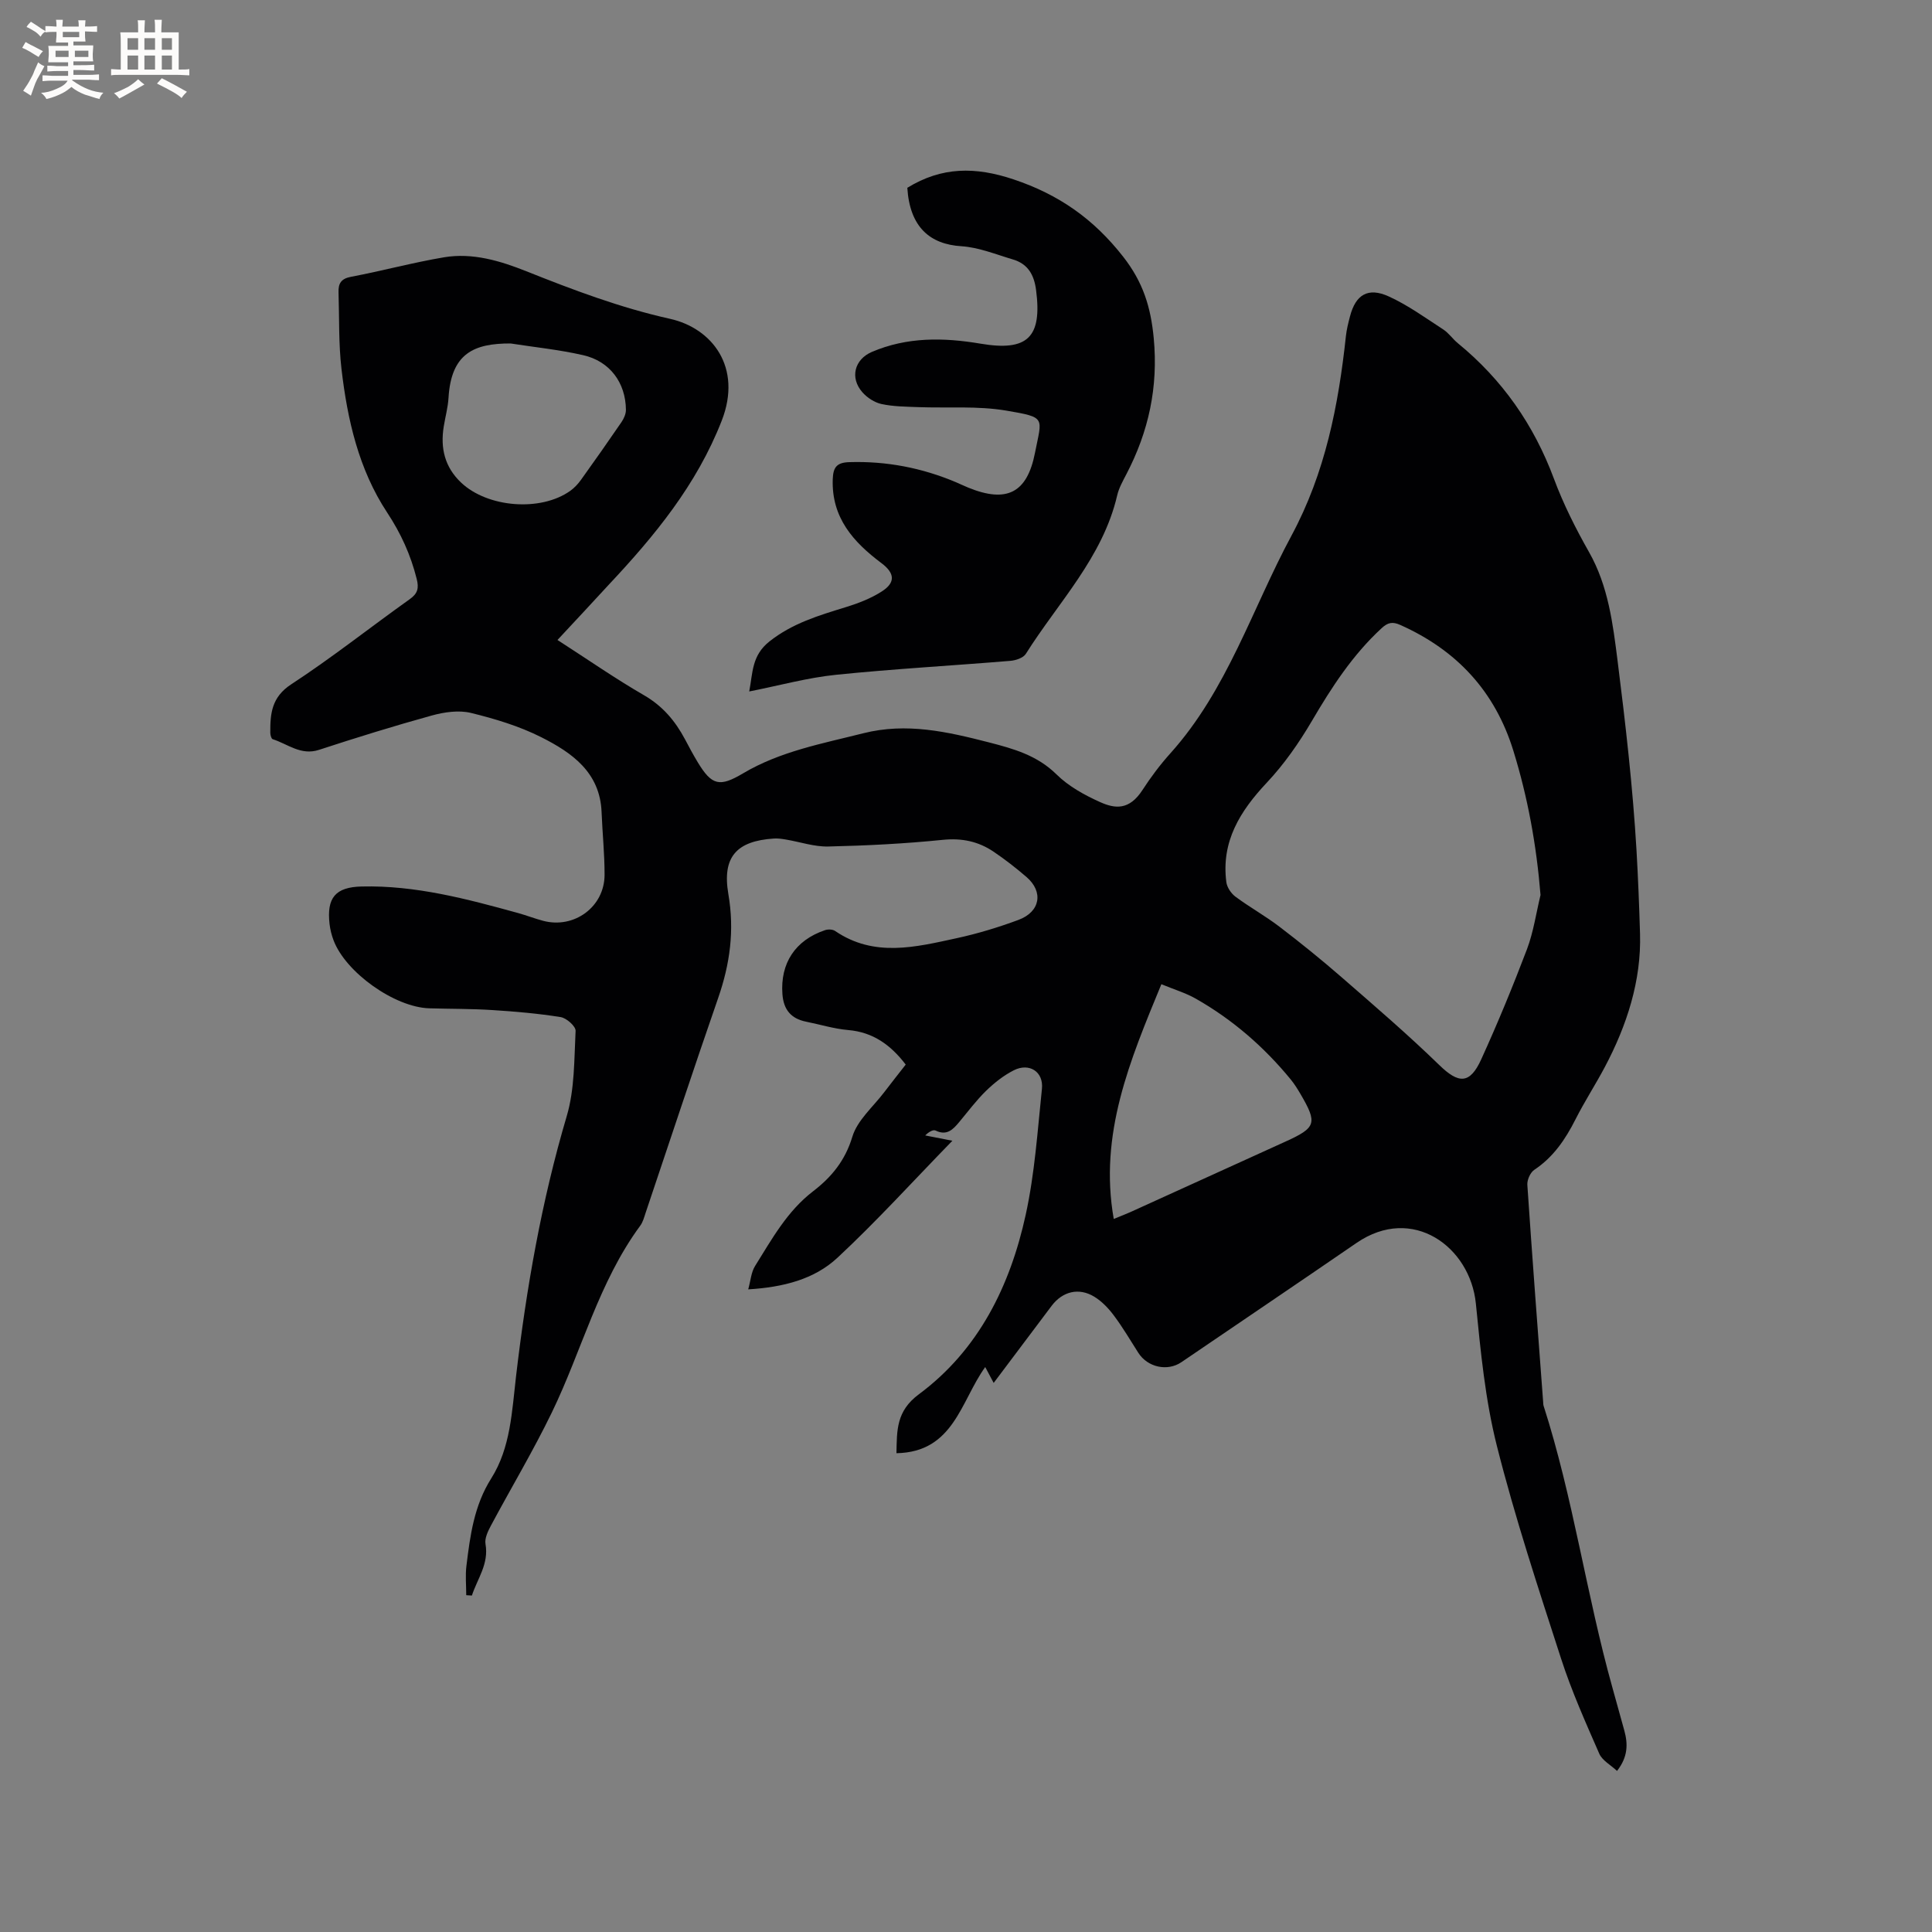 <svg enable-background="new 0 0 400 400" viewBox="0 0 400 400" xmlns="http://www.w3.org/2000/svg"><rect x="0" y="0" width="400" height="400" fill="#808080" stroke="none"/><path d="m115.42 132.5c6.36 4.1 12 8.02 17.93 11.45 3.87 2.24 6.46 5.33 8.48 9.13.84 1.59 1.69 3.18 2.62 4.72 2.94 4.87 4.56 5.18 9.4 2.31 7.69-4.56 16.37-6.15 24.9-8.3 8.93-2.25 17.38-.32 25.95 1.88 5.17 1.33 10.03 2.69 14.05 6.65 2.49 2.46 5.81 4.29 9.05 5.74 3.06 1.37 6 1.71 8.74-2.52 1.72-2.66 3.65-5.23 5.77-7.59 11.8-13.13 16.92-29.92 25.07-45.06 7.01-13.02 9.73-26.97 11.28-41.36.15-1.36.49-2.71.84-4.04 1.16-4.49 3.72-6.1 8.02-4.14 3.98 1.81 7.6 4.44 11.29 6.84 1.14.74 1.94 1.96 3 2.83 9.22 7.54 15.76 16.9 19.92 28.09 1.95 5.24 4.5 10.3 7.26 15.17 4 7.05 4.94 14.85 5.92 22.57 1.64 13.02 3.14 26.07 3.91 39.16.33 5.74.56 11.53.73 17.27.29 9.72-2.72 19.01-7.31 27.66-1.94 3.65-4.2 7.13-6.06 10.81-2.09 4.13-4.57 7.8-8.52 10.43-.83.55-1.51 2.09-1.44 3.11 1.01 15.02 2.16 30.03 3.28 45.04.02.21 0 .44.06.63 6.16 19.14 8.87 39.13 14.28 58.45.83 2.96 1.65 5.91 2.46 8.87.76 2.77.77 5.43-1.51 8.35-1.31-1.23-3.06-2.15-3.68-3.57-2.83-6.47-5.73-12.95-7.9-19.66-4.72-14.6-9.55-29.21-13.3-44.07-2.42-9.58-3.36-19.59-4.35-29.47-1.17-11.7-13.08-20.53-24.71-12.54-12.05 8.27-24.17 16.46-36.26 24.69-2.89 1.96-6.99 1.06-8.91-1.94-1.65-2.59-3.21-5.25-5.05-7.71-1.11-1.49-2.49-2.95-4.07-3.91-3.21-1.96-6.59-1.09-8.84 1.9-3.93 5.22-7.86 10.46-11.99 15.95-.69-1.29-1.21-2.27-1.75-3.29-5.07 7.03-6.49 17.63-18.38 17.84.1-4.74-.06-8.71 4.63-12.19 12.39-9.19 18.91-22.45 22.13-37.17 1.87-8.53 2.45-17.36 3.36-26.08.37-3.53-2.61-5.46-5.82-3.84-2.1 1.06-4.04 2.6-5.74 4.25-2.04 1.99-3.76 4.31-5.6 6.51-1.28 1.53-2.54 2.84-4.85 1.72-.53-.26-1.47.32-2.15 1.01 1.52.3 3.03.59 5.62 1.1-8.22 8.44-15.68 16.67-23.79 24.22-4.82 4.49-11.26 6.11-18.48 6.55.5-1.78.6-3.53 1.42-4.84 3.47-5.55 6.64-11.35 12.01-15.47 3.81-2.92 6.64-6.35 8.13-11.29 1.03-3.42 4.29-6.18 6.59-9.21 1.47-1.94 2.99-3.84 4.46-5.73-3.09-4.04-6.74-6.71-11.91-7.15-2.93-.25-5.81-1.15-8.71-1.73-3.14-.63-4.68-2.5-4.91-5.72-.46-6.35 2.62-11.14 8.82-13.23.62-.21 1.58-.18 2.08.16 8.11 5.54 16.7 3.34 25.19 1.5 4.33-.94 8.61-2.24 12.77-3.78 4.54-1.68 5.24-5.82 1.67-8.89-2.16-1.86-4.43-3.63-6.8-5.23-3.16-2.14-6.57-2.86-10.53-2.46-7.87.8-15.8 1.2-23.71 1.38-2.9.07-5.83-.95-8.75-1.44-.83-.14-1.68-.27-2.52-.21-7.71.51-10.73 3.79-9.41 11.51 1.29 7.48.34 14.45-2.11 21.5-5.13 14.79-10.03 29.67-15.03 44.51-.3.9-.55 1.88-1.1 2.63-8.62 11.7-12.08 25.82-18.29 38.64-3.87 7.99-8.45 15.64-12.64 23.48-.62 1.16-1.32 2.63-1.11 3.8.72 4.14-1.69 7.17-2.82 10.66-.39-.02-.78-.05-1.17-.07 0-2.03-.21-4.09.04-6.09.77-6.28 1.58-12.47 5.14-18.1 4.01-6.35 4.28-13.89 5.13-21.13 2.14-18.23 5.27-36.22 10.5-53.88 1.65-5.58 1.53-11.73 1.83-17.64.05-.94-1.88-2.66-3.09-2.85-4.68-.75-9.43-1.16-14.17-1.46-4.33-.28-8.69-.23-13.03-.36-7.15-.21-17.3-7.4-19.82-14.08-.41-1.08-.7-2.24-.83-3.38-.62-5.42 1.21-7.63 6.63-7.76 11.15-.27 21.8 2.57 32.42 5.5 1.73.48 3.42 1.14 5.15 1.6 6.43 1.72 12.72-2.88 12.74-9.5.01-4.34-.45-8.68-.62-13.02-.33-8.23-6.15-12.29-12.45-15.47-4.57-2.31-9.62-3.83-14.61-5.05-2.51-.61-5.5-.17-8.06.53-7.86 2.17-15.65 4.59-23.39 7.12-3.76 1.23-6.46-1.22-9.59-2.21-.28-.09-.49-.88-.49-1.35-.02-3.94.26-7.34 4.32-10 8.42-5.5 16.33-11.78 24.53-17.62 1.68-1.19 1.95-2.28 1.46-4.23-1.25-4.97-3.26-9.4-6.13-13.75-5.88-8.92-8.22-19.23-9.44-29.71-.61-5.24-.44-10.57-.61-15.86-.06-1.79.49-2.82 2.57-3.21 6.45-1.22 12.81-2.95 19.27-4.04 5.91-.99 11.63.73 17.04 2.89 9.73 3.88 19.44 7.55 29.76 9.85 8.66 1.93 15.03 9.99 10.69 21.1-5.19 13.29-13.89 23.84-23.41 33.98-3.43 3.72-6.86 7.42-10.59 11.41zm203.53 52.8c-.84-10.32-2.63-20.17-5.62-29.85-3.8-12.32-11.72-20.83-23.41-26.06-1.63-.73-2.59-.51-3.86.66-6.01 5.53-10.35 12.23-14.45 19.22-2.66 4.53-5.74 8.95-9.33 12.77-5.54 5.89-9.47 12.18-8.38 20.59.14 1.09.99 2.35 1.89 3.02 2.95 2.19 6.18 3.98 9.1 6.21 4.38 3.34 8.67 6.81 12.82 10.42 6.86 5.97 13.77 11.9 20.28 18.23 3.99 3.88 6.32 4.02 8.69-1.2 3.41-7.49 6.55-15.11 9.47-22.8 1.35-3.59 1.89-7.47 2.8-11.21zm-78.5 18.47c-6.51 15.79-12.96 31.02-9.86 48.6 1.57-.65 2.54-1.01 3.49-1.44 10.69-4.85 21.37-9.72 32.05-14.57 6.38-2.9 6.68-3.79 3.09-9.91-.59-1-1.21-2-1.94-2.9-5.55-6.79-12.09-12.46-19.71-16.79-2.07-1.18-4.43-1.88-7.12-2.99zm-134.74-132.66c-7.56-.02-12.3 2.03-12.85 11.26-.12 1.99-.67 3.96-.99 5.95-.72 4.45.2 8.38 3.59 11.59 5.48 5.2 16.48 6.08 22.61 1.71.84-.6 1.59-1.41 2.2-2.25 2.84-3.96 5.64-7.94 8.39-11.96.5-.74.94-1.71.93-2.56-.05-5.62-3.33-10.07-8.87-11.32-4.94-1.13-10-1.64-15.01-2.42z" fill="#010103"/><path d="m187.85 38.88c7.16-4.39 14.1-4.38 21.97-1.75 9.42 3.15 16.61 8.2 22.73 16.03 4.11 5.26 5.71 10.41 6.32 16.87.95 10.15-1.06 19.33-5.68 28.18-.73 1.4-1.54 2.84-1.89 4.36-2.99 12.85-12.19 22.12-18.91 32.8-.53.84-2.08 1.36-3.2 1.45-12.04 1-24.11 1.66-36.12 2.89-5.87.6-11.63 2.2-17.95 3.45.75-3.89.5-7.45 4.2-10.37 4.77-3.76 10.19-5.36 15.74-7.07 2.6-.8 5.24-1.81 7.51-3.27 2.89-1.85 2.68-3.8-.09-5.87-5.8-4.35-10.34-9.39-10.07-17.35.09-2.52.84-3.48 3.48-3.55 7.66-.23 14.96 1.18 21.99 4.14.88.37 1.73.79 2.62 1.15 7.91 3.21 12.16 1.13 13.79-7.25 1.43-7.33 2.4-7.28-5.91-8.7-5.97-1.02-12.2-.5-18.32-.73-2.53-.1-5.1-.11-7.55-.64-1.44-.31-2.96-1.3-3.95-2.42-2.65-3-1.66-6.82 1.95-8.37 7.3-3.12 14.84-3 22.49-1.71 9.78 1.66 12.78-1.32 11.51-11.09-.41-3.16-1.68-5.41-4.76-6.33-3.53-1.05-7.08-2.51-10.69-2.75-6.51-.4-10.7-3.94-11.21-12.1z" fill="#010103"/><g fill="#fcfbfa"><path d="m6.8 9.5c.6.3 1.3.7 2.1 1.1-.4.4-.7.8-.9 1.2-.7-.4-1.3-.8-1.8-1.1s-1.1-.6-1.6-.8c.2-.4.5-.8.7-1.2.4.2.8.5 1.5.8zm.9 6.9c-.3.6-.5 1.1-.7 1.7s-.4 1.1-.6 1.7c-.6-.4-1.1-.7-1.6-1 .7-1 1.2-1.8 1.5-2.4.3-.5.6-1.1.8-1.7.3-.6.5-1.2.8-1.8.3.3.8.6 1.3.8-.7 1.3-1.2 2.2-1.5 2.7zm.1-11c.4.3 1 .7 1.7 1.1-.5.2-.8.6-1.1 1.1-.5-.6-1-1-1.4-1.2s-.9-.6-1.5-.8c.2-.4.5-.7.9-1.1.5.3.9.6 1.4.9zm10.5 13.1c1 .4 2 .6 3.1.7-.4.4-.7.8-.8 1.3-.9-.2-1.9-.6-3-.9-1-.4-2-.9-2.8-1.6-.5.4-1.1.9-1.9 1.3s-1.9.9-3.3 1.2c-.1-.3-.5-.8-1.1-1.3 1 0 2.1-.3 3.2-.8 1.2-.5 1.9-1 2.3-1.7h-3.2c-.4 0-1 0-2 .1v-1.2c1 0 1.7.1 2 .1h3.3v-1h-2.3c-.2 0-.9 0-2 .1v-1.2c1.2 0 1.9.1 2 .1h2.3v-.8h-4.1c0-.7.1-1.2.1-1.6 0-.5 0-1.1-.1-1.8h4.1v-.7h-2.5c0-.6.1-1.1.1-1.6v-.6h-.5c-.4 0-1 0-1.8.1v-1.3c1.2 0 1.9.1 2.1.1h.2c0-.3 0-.8-.1-1.4h1.4c0 .6-.1 1-.1 1.4h3.4c0-.4 0-.8-.1-1.3h1.5c0 .4-.1.9-.1 1.3.7 0 1.5 0 2.5-.1v1.2c-1 0-1.8-.1-2.5-.1v.6c0 .3 0 .8.1 1.5h-2.5v.8h4.1c0 .7-.1 1.3-.1 1.8s0 1 .1 1.5h-4.1v.8h1.4c.8 0 1.8 0 2.9-.1v1.2c-1 0-1.9-.1-2.8-.1h-1.5v1h3.2c.3 0 1 0 2.1-.1v1.2c-1.1 0-1.8-.1-2.1-.1h-3.4l-.1.1c1.4 1 2.4 1.5 3.4 1.9zm-4.1-6.7v-1.3h-2.7v1.3zm2.2-4.1v-1.1h-3.4v1.1zm1.9 4.1v-1.3h-2.8v1.3z"/><path d="m37 6.7v2.3 5.4c1 0 1.8 0 2.2-.1v1.3c-.6 0-1.5-.1-2.5-.1h-11.9c-.7 0-1.3 0-1.8.1v-1.3c.5 0 1.1.1 2 .1v-5.2c0-1 0-1.8-.1-2.5h3.7c0-1.3 0-2.1-.1-2.5h1.5c0 .4-.1 1.3-.1 2.5h2.2c0-1.2 0-2.1-.1-2.6h1.5c0 .4-.1 1.3-.1 2.6zm-12.3 13.7c-.3-.4-.7-.8-1.1-1.1 1.1-.4 2.1-.9 2.9-1.3.8-.5 1.5-1 2.1-1.6.4.4.9.8 1.3 1.1-2.5 1.4-4.2 2.4-5.2 2.9zm3.9-10.1v-2.4h-2.2v2.4zm0 4.1v-2.9h-2.2v2.9zm3.5-4.1v-2.4h-2.2v2.4zm0 4.1v-2.9h-2.2v2.9zm.4 2.9 1-1.1c.6.3 1.4.7 2.5 1.3s2 1.1 2.7 1.5c-.4.4-.8.8-1.1 1.3-.8-.8-2.5-1.7-5.1-3zm3.1-7v-2.4h-2.1v2.4zm0 4.1v-2.9h-2.1v2.9z"/></g></svg>